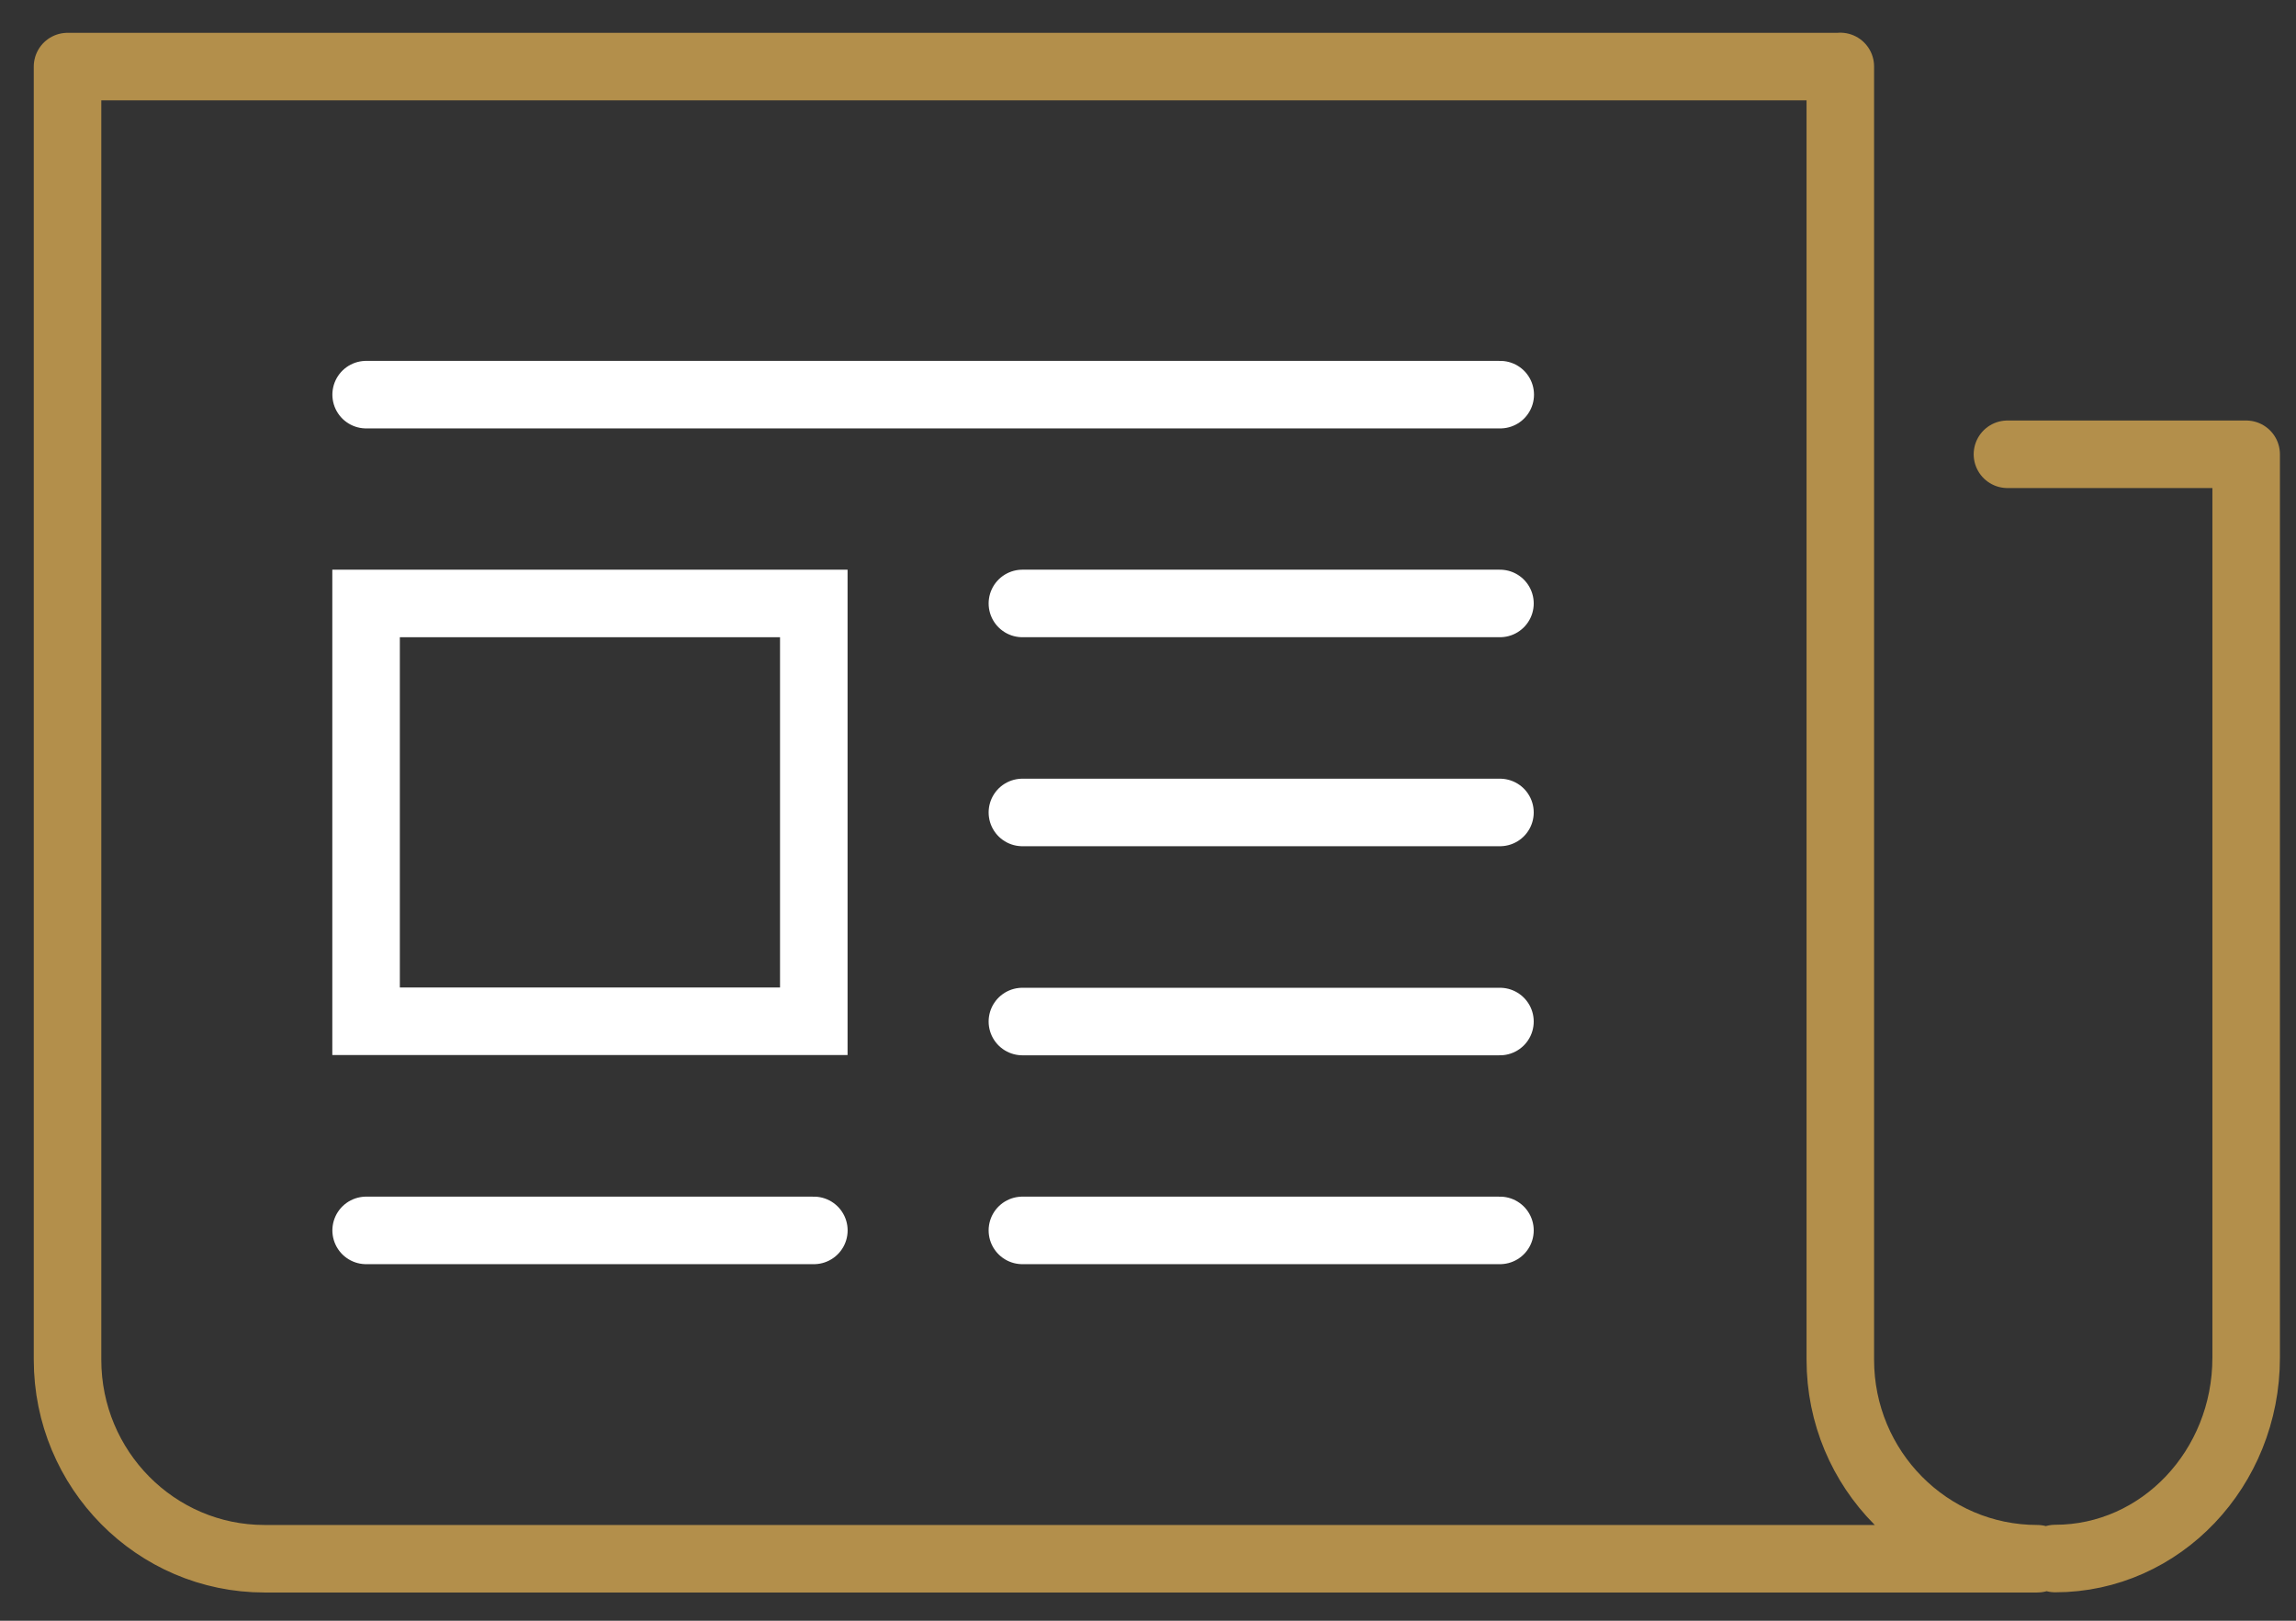 <?xml version="1.0" encoding="UTF-8"?> <svg xmlns="http://www.w3.org/2000/svg" width="34" height="24" fill="none"><rect width="100%" height="100%" fill="#333333" stroke="none"/><path d="M30.434 23.079c1.561 0 2.828-1.332 2.828-2.974V6.727h-3.535M27.252.984v19.151c0 1.627 1.306 2.947 2.917 2.947H3.917c-1.61 0-2.917-1.32-2.917-2.947V.986h26.252Z" stroke="#B38F4B" stroke-linecap="round" stroke-linejoin="round"></path><path d="M12.051 8.936h-6.63v6.187h6.63V8.936Z" stroke="#fff" stroke-miterlimit="10"></path><path d="M15.14 12.031h7.072m-7.072 3.096h7.072M15.14 18.22h7.072m-16.79 0h6.63m3.088-9.284h7.072M5.422 5.844h16.794" stroke="#fff" stroke-miterlimit="10" stroke-linecap="round"></path></svg> 